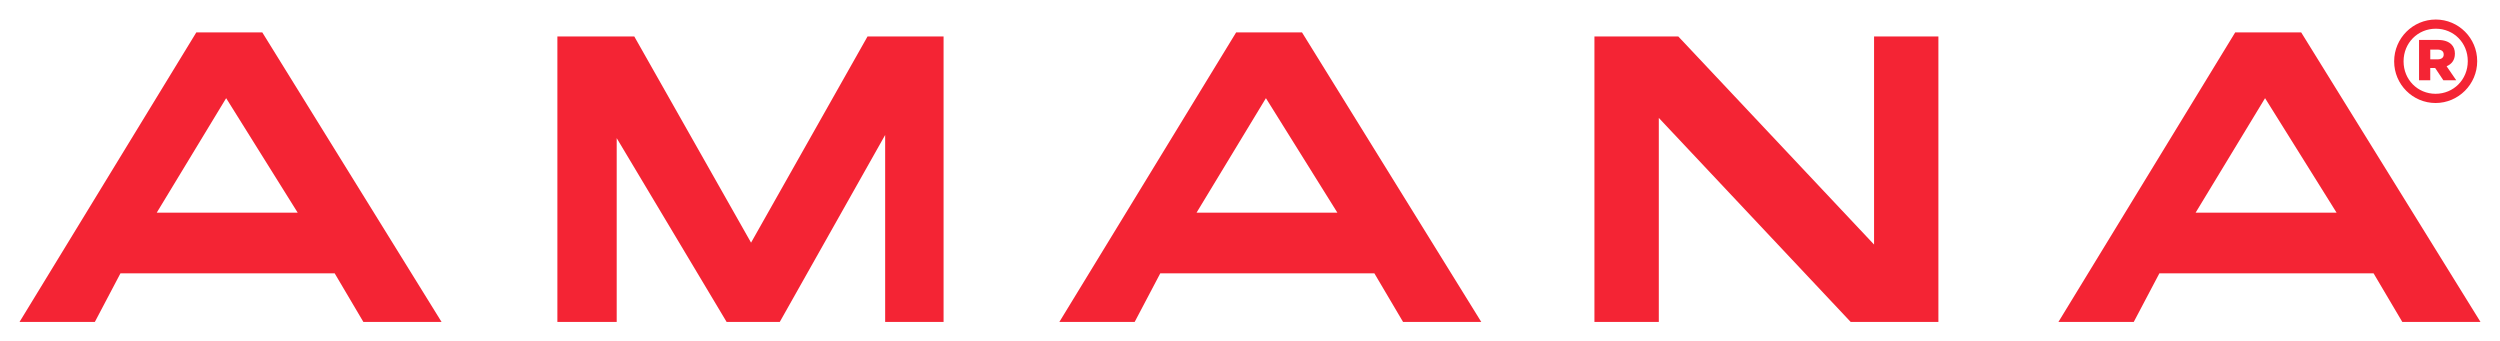 <?xml version="1.0" encoding="UTF-8"?><svg id="Layer_1" xmlns="http://www.w3.org/2000/svg" viewBox="0 0 1280 174.83">
<defs><style>.cls-1{fill:#f42434;}</style></defs><polygon class="cls-1" points="384.54 124.24 324.75 18.66 285.38 18.66 285.38 164.83 315.75 164.83 315.75 70.72 372.03 164.83 399.24 164.83 453.2 69.11 453.2 164.83 483.11 164.83 483.11 18.66 444.18 18.66 384.54 124.24"/><polygon class="cls-1" points="959.52 125.21 859.28 18.66 816.35 18.66 816.35 164.83 849.31 164.83 849.31 60.37 947.55 164.83 992.46 164.83 992.46 18.66 959.52 18.66 959.52 125.21"/><path class="cls-1" d="m100.52,16.58L10,164.83h38.56l13.11-24.88h109.69l14.69,24.88h40.03L134.29,16.58h-33.77Zm-20.26,92.29l35.53-58.61,36.62,58.61h-72.15Z"/><path class="cls-1" d="m1178.19,16.58h-33.76l-90.52,148.25h38.57l13.12-24.88h109.67l14.71,24.88h40.03l-91.81-148.25Zm-54.03,92.29l35.55-58.61,36.61,58.61h-72.16Z"/><path class="cls-1" d="m632.91,16.58l-90.52,148.25h38.56l13.11-24.88h109.62l14.69,24.88h40.04l-91.79-148.25h-33.72Zm-20.27,92.29l35.51-58.61,36.58,58.61h-72.09Z"/><g><path class="cls-1" d="m1247.12,10c-11.75,0-21.31,9.59-21.31,21.37v.11c0,11.72,9.51,21.26,21.2,21.26s21.31-9.59,21.31-21.37v-.11c0-11.72-9.51-21.26-21.2-21.26Zm-.11,38.02c-9.19,0-16.38-7.27-16.38-16.55v-.11c0-9.34,7.24-16.66,16.49-16.66s16.38,7.27,16.38,16.55v.11c0,9.34-7.24,16.66-16.49,16.66Z"/><path class="cls-1" d="m1256.91,27.59v-.11c0-1.99-.59-3.54-1.77-4.72-1.45-1.45-3.7-2.31-6.98-2.31h-9.61v20.66h5.74v-6.28h2.52l4.19,6.28h6.6l-4.94-7.19c2.58-1.07,4.24-3.17,4.24-6.33Zm-5.74.38c0,1.5-1.13,2.41-3.11,2.41h-3.76v-4.99h3.7c1.93,0,3.17.8,3.17,2.47v.11Z"/></g></svg>